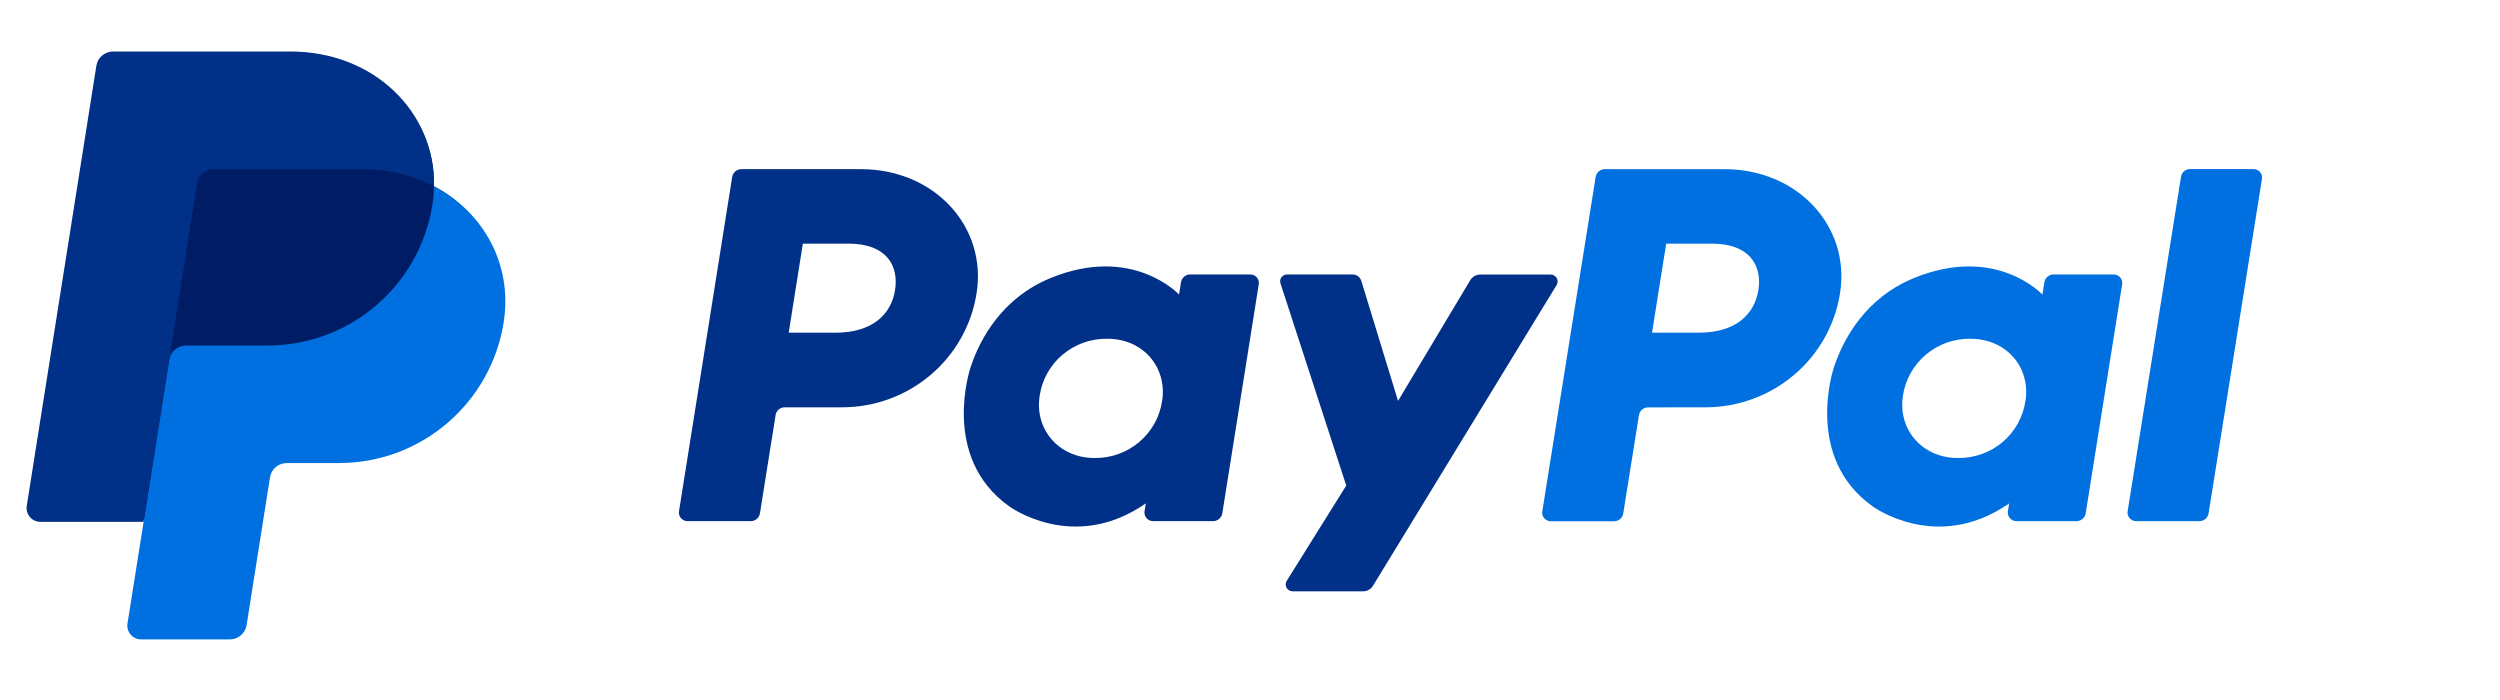<svg width="50" height="14" viewBox="0 0 50 14" fill="none" xmlns="http://www.w3.org/2000/svg">
<path d="M43.62 3.537L42.553 10.225C42.549 10.249 42.55 10.274 42.557 10.298C42.564 10.322 42.576 10.345 42.592 10.363C42.608 10.382 42.628 10.397 42.651 10.408C42.674 10.418 42.699 10.423 42.724 10.423H43.986C44.031 10.423 44.074 10.408 44.108 10.379C44.142 10.35 44.165 10.31 44.172 10.266L45.239 3.579C45.243 3.554 45.242 3.529 45.235 3.505C45.228 3.481 45.216 3.459 45.2 3.44C45.183 3.421 45.163 3.406 45.141 3.396C45.118 3.386 45.093 3.381 45.068 3.381H43.805C43.761 3.38 43.717 3.395 43.683 3.424C43.649 3.453 43.626 3.493 43.62 3.537ZM42.271 5.489H41.073C41.029 5.488 40.986 5.504 40.952 5.532C40.917 5.561 40.895 5.601 40.888 5.645L40.848 5.891C40.848 5.891 39.918 4.884 38.27 5.565C37.325 5.954 36.871 6.759 36.678 7.348C36.678 7.348 36.065 9.14 37.451 10.126C37.451 10.126 38.736 11.075 40.183 10.068L40.158 10.225C40.153 10.262 40.159 10.299 40.177 10.332C40.194 10.365 40.223 10.391 40.257 10.407C40.279 10.417 40.304 10.423 40.329 10.423H41.528C41.573 10.424 41.616 10.408 41.65 10.379C41.684 10.351 41.707 10.31 41.714 10.266L42.443 5.687C42.447 5.662 42.446 5.637 42.439 5.613C42.432 5.589 42.42 5.567 42.403 5.548C42.387 5.529 42.367 5.514 42.344 5.504C42.321 5.493 42.296 5.489 42.271 5.489ZM40.508 8.02C40.462 8.34 40.299 8.632 40.052 8.841C39.804 9.051 39.488 9.164 39.163 9.16C39.035 9.162 38.908 9.143 38.786 9.105C38.269 8.941 37.974 8.449 38.058 7.916C38.105 7.596 38.268 7.304 38.515 7.095C38.763 6.885 39.079 6.771 39.404 6.775C39.532 6.774 39.659 6.792 39.781 6.83C40.301 6.994 40.595 7.486 40.51 8.02H40.508V8.02ZM34.11 8.146C34.76 8.146 35.389 7.916 35.882 7.497C36.375 7.08 36.701 6.5 36.801 5.864C37.011 4.539 35.966 3.383 34.485 3.383H32.099C32.054 3.382 32.011 3.398 31.977 3.427C31.943 3.455 31.92 3.495 31.913 3.539L30.846 10.227C30.84 10.264 30.846 10.301 30.864 10.334C30.882 10.367 30.91 10.393 30.944 10.409C30.967 10.419 30.992 10.425 31.017 10.425H32.28C32.325 10.425 32.368 10.409 32.402 10.381C32.436 10.352 32.459 10.312 32.465 10.268L32.779 8.304C32.785 8.26 32.808 8.22 32.842 8.191C32.876 8.162 32.92 8.147 32.964 8.148L34.11 8.146ZM35.167 5.803C35.089 6.293 34.707 6.654 33.975 6.654H33.04L33.324 4.873H34.243C34.999 4.874 35.245 5.316 35.167 5.805V5.803Z" fill="#0070E0"/>
<path d="M29.406 5.602L27.961 8.018L27.227 5.62C27.216 5.582 27.192 5.548 27.16 5.524C27.128 5.501 27.089 5.488 27.049 5.489H25.744C25.711 5.488 25.678 5.5 25.652 5.522C25.626 5.543 25.609 5.574 25.604 5.607C25.601 5.629 25.603 5.651 25.611 5.672L26.925 9.711L25.736 11.615C25.726 11.63 25.72 11.648 25.716 11.666C25.713 11.685 25.714 11.704 25.719 11.722C25.723 11.74 25.731 11.757 25.742 11.771C25.754 11.786 25.768 11.799 25.784 11.808C25.806 11.82 25.831 11.827 25.856 11.826H27.261C27.301 11.827 27.34 11.816 27.375 11.797C27.41 11.777 27.439 11.749 27.46 11.715L31.132 5.701C31.145 5.68 31.152 5.656 31.153 5.631C31.153 5.607 31.147 5.582 31.134 5.561C31.122 5.539 31.104 5.521 31.082 5.509C31.061 5.497 31.036 5.491 31.011 5.491H29.607C29.567 5.491 29.527 5.501 29.492 5.52C29.457 5.54 29.427 5.568 29.406 5.602ZM25.005 5.489H23.806C23.761 5.488 23.718 5.504 23.684 5.532C23.65 5.561 23.627 5.601 23.62 5.645L23.581 5.891C23.581 5.891 22.65 4.884 21.002 5.565C20.057 5.954 19.603 6.759 19.411 7.348C19.411 7.348 18.798 9.14 20.183 10.126C20.183 10.126 21.469 11.075 22.916 10.068L22.891 10.225C22.885 10.262 22.892 10.3 22.909 10.332C22.927 10.365 22.955 10.391 22.989 10.407C23.012 10.417 23.037 10.423 23.062 10.423H24.261C24.305 10.423 24.348 10.408 24.382 10.379C24.416 10.35 24.439 10.31 24.446 10.267L25.175 5.687C25.181 5.65 25.175 5.612 25.157 5.579C25.14 5.546 25.111 5.52 25.077 5.504C25.054 5.494 25.03 5.489 25.005 5.489ZM23.242 8.02C23.195 8.34 23.032 8.631 22.785 8.84C22.537 9.05 22.221 9.164 21.896 9.16C21.769 9.162 21.642 9.143 21.52 9.105C21.003 8.941 20.708 8.449 20.793 7.916C20.84 7.595 21.003 7.303 21.251 7.094C21.5 6.884 21.817 6.77 22.143 6.775C22.271 6.774 22.398 6.792 22.52 6.83C23.035 6.994 23.328 7.486 23.243 8.02H23.242ZM16.844 8.146C17.493 8.146 18.12 7.916 18.614 7.497C19.107 7.079 19.432 6.5 19.532 5.863C19.742 4.539 18.697 3.383 17.216 3.383H14.83C14.785 3.382 14.742 3.398 14.708 3.426C14.674 3.455 14.651 3.495 14.644 3.539L13.58 10.225C13.574 10.261 13.581 10.299 13.598 10.332C13.616 10.365 13.645 10.391 13.679 10.407C13.701 10.417 13.726 10.423 13.751 10.423H15.014C15.058 10.423 15.102 10.408 15.136 10.379C15.17 10.35 15.192 10.31 15.199 10.266L15.512 8.302C15.519 8.258 15.541 8.218 15.575 8.189C15.61 8.161 15.653 8.145 15.698 8.146L16.844 8.146ZM17.901 5.803C17.823 6.293 17.441 6.654 16.709 6.654H15.774L16.057 4.873H16.976C17.733 4.874 17.979 5.316 17.901 5.805V5.803Z" fill="#003087"/>
<path d="M8.68 3.726C8.709 2.249 7.488 1.116 5.809 1.116H2.336C2.255 1.116 2.177 1.145 2.115 1.197C2.054 1.25 2.013 1.322 2 1.402L0.609 10.076C0.603 10.115 0.605 10.155 0.616 10.194C0.627 10.232 0.646 10.267 0.672 10.298C0.698 10.328 0.73 10.352 0.766 10.369C0.802 10.386 0.842 10.394 0.881 10.394H2.939L2.617 12.403C2.611 12.442 2.614 12.482 2.624 12.52C2.635 12.559 2.654 12.594 2.68 12.624C2.706 12.655 2.738 12.679 2.774 12.696C2.811 12.712 2.85 12.721 2.89 12.721H4.566C4.647 12.721 4.719 12.692 4.781 12.64C4.842 12.587 4.852 12.515 4.865 12.435L5.357 9.547C5.369 9.468 5.41 9.364 5.471 9.312C5.533 9.259 5.587 9.231 5.668 9.231H6.693C8.338 9.231 9.733 8.065 9.988 6.443C10.168 5.292 9.673 4.245 8.68 3.726Z" fill="#001C64"/>
<path d="M3.385 7.196L2.872 10.437L2.55 12.47C2.544 12.51 2.546 12.55 2.557 12.588C2.568 12.626 2.587 12.662 2.613 12.692C2.639 12.722 2.671 12.747 2.708 12.763C2.744 12.78 2.783 12.789 2.823 12.788H4.597C4.678 12.788 4.756 12.76 4.817 12.707C4.879 12.655 4.92 12.582 4.932 12.502L5.4 9.547C5.412 9.467 5.453 9.395 5.514 9.342C5.576 9.29 5.654 9.261 5.735 9.261H6.779C8.424 9.261 9.819 8.065 10.074 6.443C10.255 5.292 9.674 4.245 8.681 3.726C8.678 3.848 8.668 3.97 8.649 4.092C8.394 5.713 6.998 6.91 5.354 6.91H3.72C3.639 6.91 3.561 6.938 3.499 6.991C3.438 7.043 3.397 7.116 3.385 7.196Z" fill="#0070E0"/>
<path d="M2.871 10.437H0.808C0.768 10.437 0.728 10.428 0.692 10.412C0.656 10.395 0.624 10.371 0.598 10.34C0.572 10.31 0.553 10.275 0.542 10.236C0.531 10.198 0.529 10.158 0.535 10.119L1.927 1.316C1.939 1.237 1.98 1.164 2.041 1.112C2.103 1.059 2.181 1.03 2.262 1.03H5.809C7.488 1.03 8.709 2.249 8.68 3.726C8.263 3.507 7.772 3.382 7.234 3.382H4.277C4.196 3.382 4.118 3.411 4.056 3.463C3.995 3.516 3.954 3.588 3.941 3.668L3.384 7.195L2.871 10.437H2.871Z" fill="#003087"/>
</svg>
